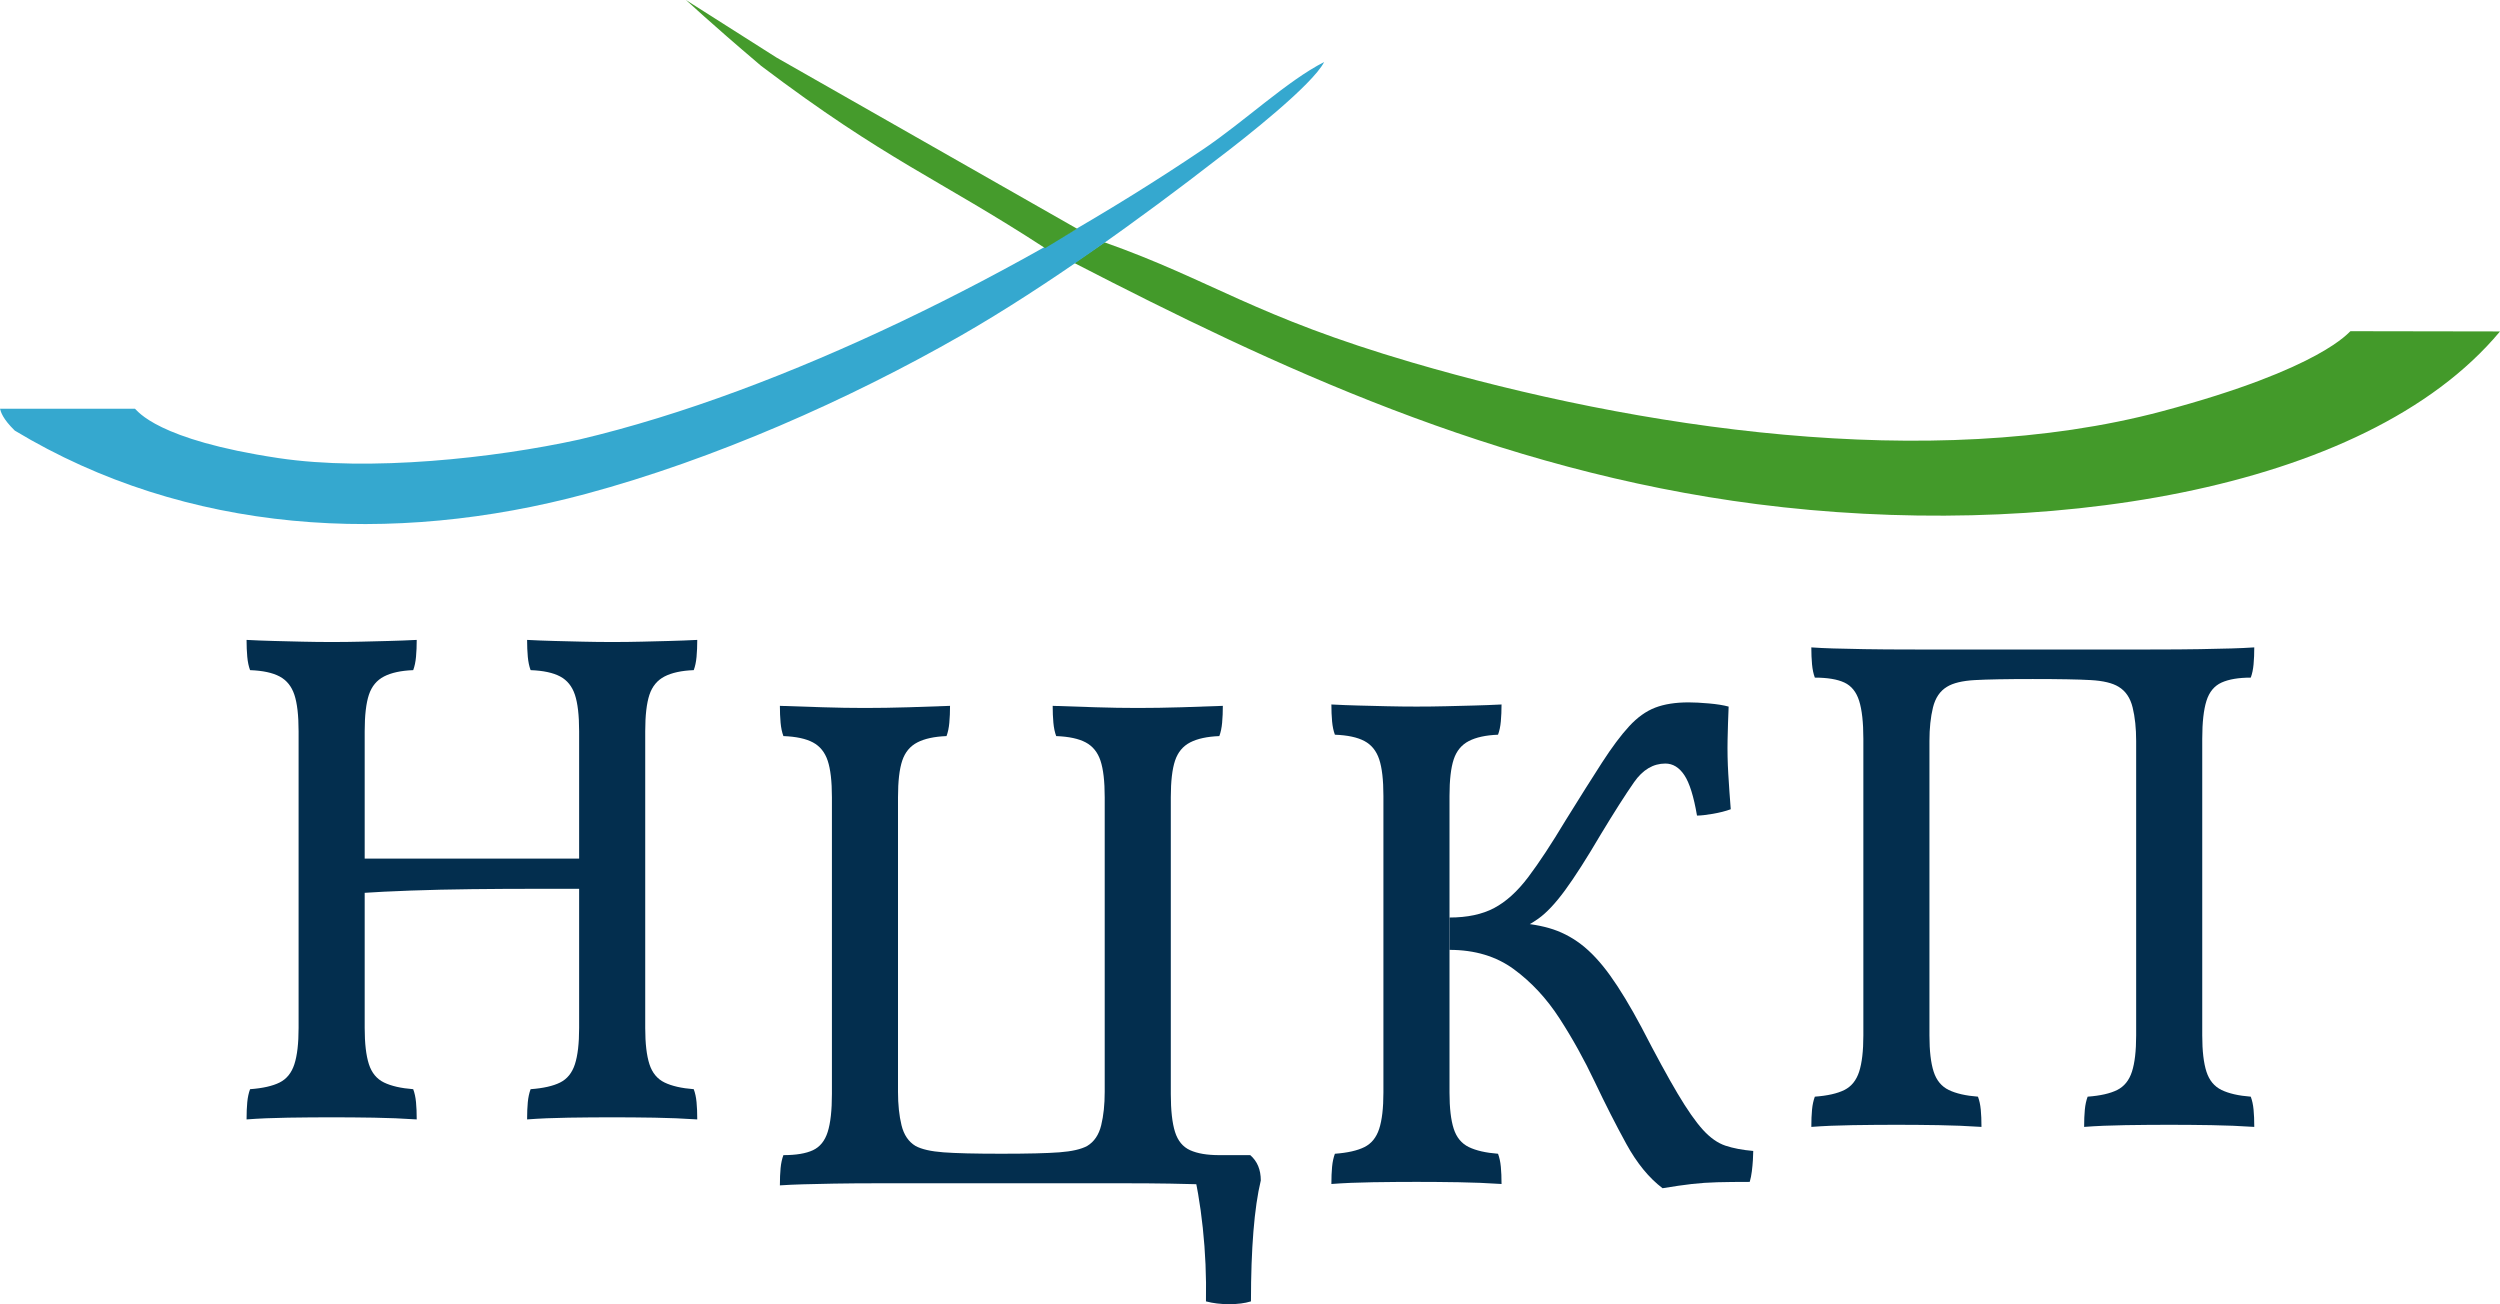 <?xml version="1.0" encoding="UTF-8"?>
<!DOCTYPE svg PUBLIC "-//W3C//DTD SVG 1.1//EN" "http://www.w3.org/Graphics/SVG/1.1/DTD/svg11.dtd">
<!-- Creator: CorelDRAW 2020 (64-Bit) -->
<svg xmlns="http://www.w3.org/2000/svg" xml:space="preserve" width="770.395mm" height="401.896mm" version="1.1" style="shape-rendering:geometricPrecision; text-rendering:geometricPrecision; image-rendering:optimizeQuality; fill-rule:evenodd; clip-rule:evenodd"
viewBox="0 0 76958.27 40147.19"
 xmlns:xlink="http://www.w3.org/1999/xlink"
 xmlns:xodm="http://www.corel.com/coreldraw/odm/2003">
 <defs>
  <style type="text/css">
   <![CDATA[
    .fil1 {fill:#35A8CF}
    .fil0 {fill:#439A2A}
    .fil2 {fill:#459B2C}
    .fil3 {fill:#032E4E;fill-rule:nonzero}
   ]]>
  </style>
 </defs>
 <g id="Слой_x0020_1">
  <path class="fil0" d="M33072.09 8096.15c6108.24,3149.94 12955.22,6388.07 21017.08,7423.87 8589.49,1103.66 18680.82,-290.68 22869.1,-5316.94 -4601.73,-7.67 0,0 -4601.73,-7.67 -38.6,1.72 -841.47,1144.41 -5807.41,2466.7 -7145.8,1902.79 -16187.43,514.72 -23075.95,-1501.61 -4876.21,-1427.28 -6154.26,-2526.24 -9473.71,-3701.05 -927.39,636.7 0,0 -927.39,636.7l0.01 0.01z"/>
  <path class="fil1" d="M17827.34 13531.19c-2611.82,572.49 -6444.49,990.66 -9252.6,570.52 -3758.99,-562.47 -4339.07,-1460.56 -4420.97,-1520.58 -4153.76,1.22 0,0 -4153.76,1.22 27.95,101.02 79.41,305.34 454.72,672.74 5295.88,3191.68 11629.23,3551.45 17591.18,1945.25 3920.99,-1056.38 8074.85,-2887.13 11565.9,-4888.82 2593.24,-1487 5544.38,-3618.06 7897.86,-5445.07 814.39,-616.3 2890.3,-2253.04 3252.62,-2957.75 -1148.51,586.51 -2443.1,1821.47 -3730.46,2689.75 -5518.11,3722 -12855.59,7436.48 -19204.48,8932.75z"/>
  <path class="fil2" d="M33155.67 7040.71l-9256.45 -5271.7c-1650.51,-1046.02 -2743.87,-1744.06 -2784.43,-1769 39.4,24.9 646.03,612.22 2317.29,2029.36 3850.86,2912.44 5462.11,3474.22 8740.64,5608.92 982.94,-597.57 0,0 982.94,-597.57z"/>
  <path class="fil3" d="M55758.5 34689.84c0,-202.04 7.24,-378.76 21.65,-530.27 14.39,-151.5 43.28,-284.94 86.57,-400.41 389.58,-28.88 692.59,-97.39 909.03,-205.61 216.43,-108.22 367.93,-295.76 454.51,-562.73 86.58,-266.97 129.86,-638.49 129.86,-1114.64l0 -9133.56c0,-505.04 -43.28,-894.63 -129.86,-1168.75 -86.58,-274.12 -238.08,-461.75 -454.51,-562.73 -216.44,-100.97 -519.45,-151.51 -909.03,-151.51 -43.28,-115.46 -72.17,-252.47 -86.57,-411.23 -14.4,-158.74 -21.65,-331.89 -21.65,-519.44 202.04,14.39 425.63,25.22 670.95,32.47 245.32,7.24 566.3,14.39 963.13,21.64 396.82,7.25 916.26,10.83 1558.32,10.83 642.06,0 1460.94,0 2456.55,0l2337.49 0c995.6,0 1810.81,0 2445.72,0 634.9,0 1147.1,-3.58 1536.69,-10.83 389.58,-7.24 710.66,-14.39 963.13,-21.64 252.48,-7.24 486.98,-18.07 703.42,-32.47 0,187.55 -7.24,360.7 -21.65,519.44 -14.4,158.75 -43.28,295.77 -86.57,411.23 -375.18,0 -674.53,50.54 -898.21,151.51 -223.67,100.97 -378.76,288.61 -465.33,562.73 -86.58,274.12 -129.86,663.71 -129.86,1168.75l0 9133.56c0,476.16 43.28,847.68 129.86,1114.64 86.57,266.97 241.65,454.51 465.33,562.73 223.68,108.23 523.03,176.73 898.21,205.61 43.28,115.47 72.16,248.91 86.57,400.41 14.4,151.51 21.65,328.23 21.65,530.27 -432.87,-28.89 -872.99,-46.87 -1320.26,-54.11 -447.27,-7.24 -880.14,-10.82 -1298.61,-10.82 -418.47,0 -865.74,3.58 -1341.89,10.82 -476.16,7.24 -901.79,25.22 -1276.97,54.11 0,-202.04 7.24,-378.76 21.65,-530.27 14.39,-151.5 43.28,-284.94 86.57,-400.41 389.59,-28.88 692.6,-97.39 909.03,-205.61 216.43,-108.22 367.94,-295.76 454.51,-562.73 86.58,-266.97 129.86,-638.49 129.86,-1114.64l0 -9068.63c0,-389.58 -36.04,-732.3 -108.22,-1028.06 -72.17,-295.77 -216.43,-508.62 -432.87,-638.49 -187.54,-115.46 -472.57,-183.97 -854.92,-205.61 -382.34,-21.64 -977.54,-32.47 -1785.58,-32.47 -808.06,0 -1403.25,10.83 -1785.59,32.47 -382.34,21.65 -667.37,90.15 -854.92,205.61 -216.43,129.86 -360.69,342.72 -432.86,638.49 -72.17,295.77 -108.23,638.49 -108.23,1028.06l0 9068.63c0,476.16 43.29,847.68 129.86,1114.64 86.58,266.97 241.66,454.51 465.34,562.73 223.67,108.23 523.02,176.73 898.2,205.61 43.29,115.47 72.17,248.91 86.58,400.41 14.39,151.51 21.64,328.23 21.64,530.27 -432.86,-28.89 -872.98,-46.87 -1320.25,-54.11 -447.28,-7.24 -880.14,-10.82 -1298.61,-10.82 -418.47,0 -865.75,3.58 -1341.9,10.82 -476.16,7.24 -901.78,25.22 -1276.96,54.11z"/>
  <path class="fil3" d="M40984.31 36447.16c0,-202.04 7.24,-378.76 21.64,-530.27 14.4,-151.5 43.29,-284.94 86.58,-400.41 389.58,-28.88 692.59,-97.39 909.02,-205.61 216.44,-108.22 367.94,-295.76 454.52,-562.73 86.57,-266.97 129.86,-638.49 129.86,-1114.64l0 -9133.56c0,-490.55 -43.29,-865.74 -129.86,-1125.46 -86.58,-259.72 -238.08,-447.27 -454.52,-562.73 -216.43,-115.46 -519.44,-180.39 -909.02,-194.79 -43.28,-115.46 -72.17,-252.47 -86.58,-411.23 -14.39,-158.74 -21.64,-331.89 -21.64,-519.44 274.12,14.39 551.91,25.22 833.27,32.47 281.36,7.24 573.55,14.39 876.56,21.64 303.01,7.25 606.02,10.83 909.02,10.83 317.41,0 620.43,-3.58 909.03,-10.83 288.61,-7.24 573.55,-14.39 854.92,-21.64 281.36,-7.24 566.31,-18.07 854.92,-32.47 0,187.55 -7.24,360.7 -21.64,519.44 -14.4,158.75 -43.29,295.77 -86.58,411.23 -375.18,14.4 -674.53,79.34 -898.2,194.79 -223.68,115.46 -378.76,303.01 -465.34,562.73 -86.58,259.73 -129.86,634.91 -129.86,1125.46l0 9133.56c0,476.16 43.28,847.68 129.86,1114.64 86.58,266.97 241.65,454.51 465.34,562.73 223.67,108.23 523.02,176.73 898.2,205.61 43.28,115.47 72.17,248.91 86.58,400.41 14.39,151.51 21.64,328.23 21.64,530.27 -432.87,-28.89 -872.98,-46.87 -1320.26,-54.11 -447.27,-7.24 -880.14,-10.82 -1298.61,-10.82 -418.47,0 -865.74,3.58 -1341.89,10.82 -476.16,7.24 -901.79,25.22 -1276.96,54.11z"/>
  <path class="fil3" d="M51178.4 36577.03c-418.48,-317.41 -790,-771.93 -1114.64,-1363.54 -324.66,-591.63 -649.3,-1230.1 -973.96,-1915.46 -324.65,-685.35 -685.35,-1334.65 -1082.17,-1947.91 -396.83,-613.26 -865.75,-1118.22 -1406.83,-1515.04 -541.09,-396.83 -1201.21,-595.2 -1980.38,-595.2l0 -995.6c548.33,0 1006.43,-97.4 1374.37,-292.18 367.93,-194.79 717.81,-512.21 1049.7,-952.31 331.9,-440.12 714.24,-1020.82 1147.11,-1742.3 447.27,-721.48 822.45,-1316.68 1125.46,-1785.59 303.01,-468.91 580.8,-840.51 833.27,-1114.63 252.48,-274.13 519.45,-465.34 800.81,-573.55 281.36,-108.22 624.08,-162.33 1028.06,-162.33 173.15,0 382.34,10.82 627.66,32.47 245.32,21.65 447.28,54.11 606.02,97.4 -14.39,331.89 -25.22,670.94 -32.47,1017.25 -7.24,346.29 0,699.83 21.65,1060.53 21.64,360.69 46.86,721.48 75.75,1082.17 -158.74,57.69 -342.72,104.64 -551.91,140.69 -209.19,36.04 -371.52,54.1 -486.98,54.1 -100.98,-591.62 -230.84,-1006.42 -389.59,-1244.5 -158.74,-238.08 -353.54,-357.12 -584.37,-357.12 -375.18,0 -696.18,191.22 -963.13,573.55 -266.97,382.34 -609.6,919.85 -1028.06,1612.44 -432.87,735.88 -797.24,1305.85 -1093,1709.83 -295.77,403.98 -569.98,696.18 -822.46,876.56 -252.47,180.39 -530.26,328.23 -833.27,443.69l-64.93 -324.65c461.76,14.39 869.32,72.17 1222.86,173.15 353.54,100.97 681.77,266.96 984.78,497.79 303.01,230.84 602.43,551.91 898.2,963.14 295.77,411.23 616.84,941.49 963.13,1590.79 447.28,865.75 818.88,1547.52 1114.64,2045.31 295.77,497.8 555.49,869.32 779.17,1114.64 223.67,245.32 454.51,407.65 692.59,486.98 238.08,79.34 523.03,133.44 854.92,162.33 0,72.17 -3.58,165.9 -10.82,281.36 -7.24,115.46 -18.06,230.84 -32.47,346.29 -14.39,115.47 -36.04,223.68 -64.93,324.66 -389.58,0 -721.48,3.58 -995.6,10.82 -274.12,7.24 -537.51,25.22 -789.99,54.11 -252.48,28.88 -551.91,72.17 -898.2,129.86z"/>
  <path class="fil3" d="M37123.44 40060.61c14.4,-764.76 -18.06,-1518.62 -97.39,-2261.74 -79.34,-743.13 -191.22,-1388.76 -335.48,-1937.1l324.65 -303.01 1471.76 0c216.44,187.55 324.66,447.28 324.66,779.17 -100.97,418.47 -176.72,941.5 -227.26,1569.15 -50.53,627.67 -75.75,1345.48 -75.75,2153.53 -187.55,57.69 -411.23,86.58 -670.95,86.58 -259.72,0 -497.79,-28.89 -714.24,-86.58zm519.45 -18332.04c0,187.55 -7.24,360.7 -21.65,519.44 -14.4,158.75 -43.28,295.77 -86.57,411.23 -375.18,14.4 -674.53,79.34 -898.21,194.79 -223.67,115.46 -378.76,303.01 -465.33,562.73 -86.58,259.73 -129.86,634.91 -129.86,1125.46l0 9133.56c0,505.05 43.28,894.63 129.86,1168.75 86.57,274.13 241.65,461.76 465.33,562.74 223.68,100.97 523.03,151.5 898.21,151.5 43.28,115.47 72.16,248.91 86.57,400.41 14.4,151.51 21.65,328.23 21.65,530.27 -202.04,-14.4 -425.63,-25.22 -670.95,-32.47 -245.32,-7.24 -566.31,-14.4 -963.13,-21.65 -396.83,-7.24 -916.27,-10.82 -1558.33,-10.82 -642.06,0 -1460.94,0 -2456.54,0l-2337.49 0c-995.61,0 -1810.82,0 -2445.72,0 -634.91,0 -1147.11,3.58 -1536.69,10.82 -389.59,7.24 -710.66,14.4 -963.13,21.65 -252.48,7.24 -486.99,18.06 -703.42,32.47 0,-202.04 7.24,-378.76 21.65,-530.27 14.39,-151.5 43.28,-284.94 86.57,-400.41 389.58,0 692.59,-50.53 909.03,-151.5 216.43,-100.97 367.93,-288.61 454.51,-562.74 86.58,-274.12 129.86,-663.7 129.86,-1168.75l0 -9133.56c0,-490.55 -43.28,-865.74 -129.86,-1125.46 -86.58,-259.72 -238.08,-447.27 -454.51,-562.73 -216.44,-115.46 -519.45,-180.39 -909.03,-194.79 -43.28,-115.46 -72.17,-252.47 -86.57,-411.23 -14.4,-158.74 -21.65,-331.89 -21.65,-519.44 432.87,14.39 872.98,28.89 1320.26,43.28 447.27,14.4 880.14,21.65 1298.61,21.65 418.47,0 869.31,-7.24 1352.71,-21.65 483.4,-14.39 905.45,-28.89 1266.14,-43.28 0,187.55 -7.24,360.7 -21.64,519.44 -14.4,158.75 -43.28,295.77 -86.58,411.23 -375.18,14.4 -674.53,79.34 -898.2,194.79 -223.67,115.46 -378.76,303.01 -465.34,562.73 -86.57,259.73 -129.86,634.91 -129.86,1125.46l0 9068.63c0,389.59 36.05,732.31 108.23,1028.06 72.17,295.77 216.43,508.62 432.86,638.49 187.55,100.97 472.58,165.9 854.92,194.79 382.35,28.89 977.54,43.28 1785.59,43.28 808.05,0 1403.25,-14.39 1785.58,-43.28 382.35,-28.89 667.38,-93.82 854.92,-194.79 216.44,-129.86 360.7,-342.72 432.87,-638.49 72.17,-295.76 108.22,-638.48 108.22,-1028.06l0 -9068.63c0,-490.55 -43.28,-865.74 -129.86,-1125.46 -86.57,-259.72 -238.08,-447.27 -454.51,-562.73 -216.43,-115.46 -519.44,-180.39 -909.03,-194.79 -43.28,-115.46 -72.17,-252.47 -86.57,-411.23 -14.4,-158.74 -21.65,-331.89 -21.65,-519.44 432.87,14.39 872.99,28.89 1320.26,43.28 447.27,14.4 880.14,21.65 1298.61,21.65 418.47,0 869.32,-7.24 1352.72,-21.65 483.4,-14.39 905.44,-28.89 1266.14,-43.28z"/>
  <path class="fil3" d="M11117.94 27490.37l0 -1060.53 6817.7 0 0 930.68c-403.98,0 -909.02,0 -1515.04,0 -606.02,0 -1237.26,3.58 -1893.81,10.82 -656.55,7.24 -1284.2,21.65 -1882.98,43.28 -598.78,21.65 -1107.39,46.87 -1525.87,75.75zm-3527.89 6969.21c0,-202.04 7.24,-378.76 21.65,-530.27 14.39,-151.5 43.28,-284.94 86.57,-400.41 389.59,-28.88 692.59,-97.39 909.03,-205.61 216.43,-108.22 367.94,-295.76 454.51,-562.73 86.58,-266.97 129.86,-638.49 129.86,-1114.64l0 -9133.56c0,-490.55 -43.28,-865.74 -129.86,-1125.46 -86.57,-259.72 -238.08,-447.27 -454.51,-562.73 -216.44,-115.46 -519.44,-180.39 -909.03,-194.79 -43.28,-115.46 -72.17,-252.47 -86.57,-411.23 -14.4,-158.74 -21.65,-331.89 -21.65,-519.44 274.12,14.39 551.91,25.22 833.27,32.47 281.37,7.24 573.55,14.39 876.56,21.64 303.01,7.25 606.02,10.83 909.03,10.83 317.4,0 620.42,-3.58 909.02,-10.83 288.62,-7.24 573.55,-14.39 854.93,-21.64 281.36,-7.24 566.3,-18.07 854.92,-32.47 0,187.55 -7.24,360.7 -21.65,519.44 -14.4,158.75 -43.28,295.77 -86.58,411.23 -375.17,14.4 -674.53,79.34 -898.2,194.79 -223.67,115.46 -378.76,303.01 -465.34,562.73 -86.57,259.73 -129.85,634.91 -129.85,1125.46l0 9133.56c0,476.16 43.28,847.68 129.85,1114.64 86.58,266.97 241.66,454.51 465.34,562.73 223.67,108.23 523.03,176.73 898.2,205.61 43.29,115.47 72.17,248.91 86.58,400.41 14.4,151.51 21.65,328.23 21.65,530.27 -432.87,-28.89 -872.99,-46.87 -1320.26,-54.11 -447.27,-7.24 -880.14,-10.82 -1298.61,-10.82 -418.47,0 -865.75,3.58 -1341.9,10.82 -476.16,7.24 -901.78,25.22 -1276.96,54.11zm8635.75 0c0,-202.04 7.24,-378.76 21.65,-530.27 14.39,-151.5 43.28,-284.94 86.57,-400.41 389.59,-28.88 692.6,-97.39 909.03,-205.61 216.43,-108.22 367.94,-295.76 454.51,-562.73 86.58,-266.97 129.86,-638.49 129.86,-1114.64l0 -9133.56c0,-490.55 -43.28,-865.74 -129.86,-1125.46 -86.57,-259.72 -238.08,-447.27 -454.51,-562.73 -216.43,-115.46 -519.44,-180.39 -909.03,-194.79 -43.28,-115.46 -72.17,-252.47 -86.57,-411.23 -14.4,-158.74 -21.65,-331.89 -21.65,-519.44 274.12,14.39 551.91,25.22 833.28,32.47 281.36,7.24 573.54,14.39 876.55,21.64 303.01,7.25 606.02,10.83 909.03,10.83 317.4,0 620.42,-3.58 909.03,-10.83 288.61,-7.24 573.54,-14.39 854.92,-21.64 281.36,-7.24 566.3,-18.07 854.92,-32.47 0,187.55 -7.24,360.7 -21.65,519.44 -14.39,158.75 -43.28,295.77 -86.57,411.23 -375.18,14.4 -674.53,79.34 -898.21,194.79 -223.67,115.46 -378.76,303.01 -465.33,562.73 -86.58,259.73 -129.86,634.91 -129.86,1125.46l0 9133.56c0,476.16 43.28,847.68 129.86,1114.64 86.57,266.97 241.65,454.51 465.33,562.73 223.68,108.23 523.03,176.73 898.21,205.61 43.28,115.47 72.17,248.91 86.57,400.41 14.4,151.51 21.65,328.23 21.65,530.27 -432.87,-28.89 -872.99,-46.87 -1320.26,-54.11 -447.27,-7.24 -880.14,-10.82 -1298.61,-10.82 -418.47,0 -865.74,3.58 -1341.89,10.82 -476.16,7.24 -901.79,25.22 -1276.97,54.11z"/>
 </g>
</svg>
